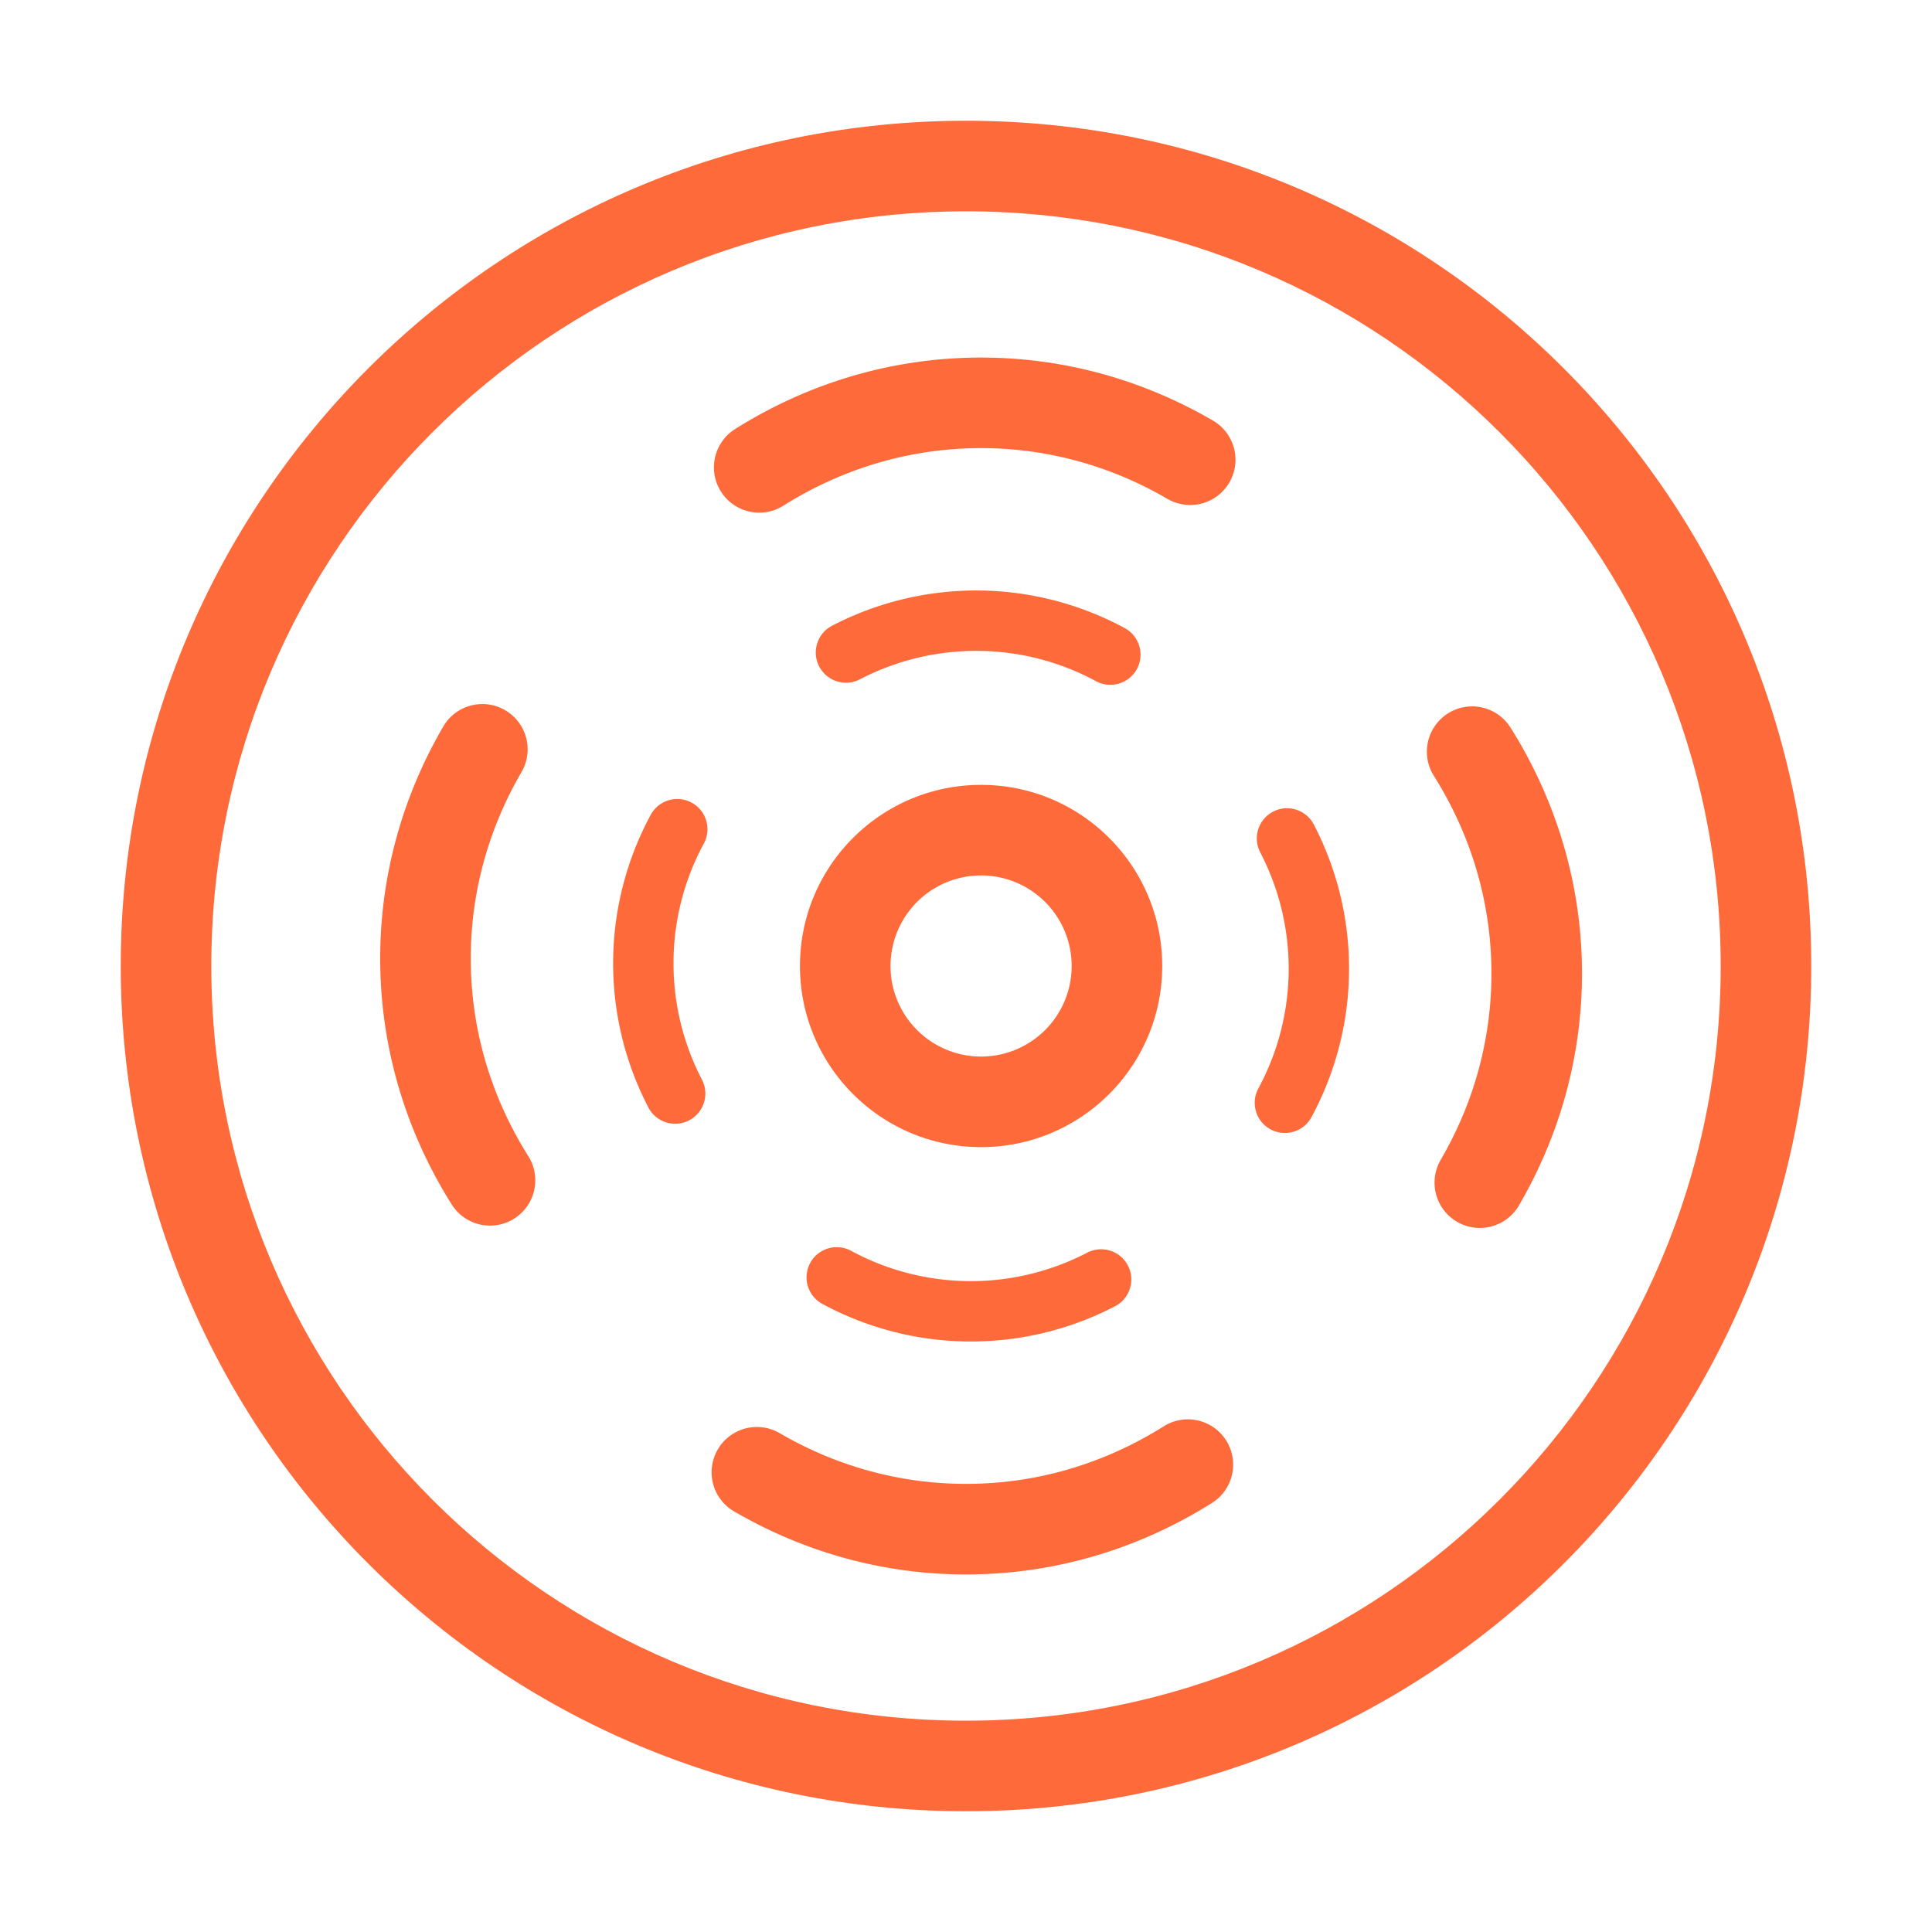 <svg fill="#FF6A3A" class="svg-icon"
     style="width: 1em;height: 1em;vertical-align: middle;overflow: hidden;" viewBox="0 0 1024 1024"
     version="1.1" xmlns="http://www.w3.org/2000/svg">
    <path d="M512 960c247.424 0 448-200.576 448-448S759.424 64 512 64 64 264.576 64 512s200.576 448 448 448z m0-48c-220.912 0-400-179.088-400-400s179.088-400 400-400 400 179.088 400 400-179.088 400-400 400z"/>
    <path d="M804.96 639.096c21.888-37.504 33.528-79.56 33.528-123.128 0-46.384-13.184-91.008-37.816-130.224a24 24 0 1 0-40.648 25.528c19.888 31.664 30.464 67.464 30.464 104.696 0 34.968-9.328 68.688-26.976 98.936a24 24 0 0 0 41.456 24.192zM695.288 591.776a165.48 165.48 0 0 0 1.064-154.752 16 16 0 0 0-28.416 14.72 133.488 133.488 0 0 1-0.856 124.936 16 16 0 1 0 28.208 15.096zM388.904 800.96c37.504 21.888 79.56 33.528 123.128 33.528 46.384 0 91.008-13.184 130.224-37.816a24 24 0 1 0-25.528-40.648c-31.664 19.888-67.464 30.464-104.696 30.464-34.968 0-68.688-9.328-98.936-26.976a24 24 0 0 0-24.192 41.456zM436.224 691.288a165.48 165.48 0 0 0 154.752 1.064 16 16 0 0 0-14.72-28.416 133.488 133.488 0 0 1-124.936-0.856 16 16 0 1 0-15.096 28.208zM643.096 223.04c-37.504-21.888-79.56-33.528-123.128-33.528-46.384 0-91.008 13.184-130.224 37.816a24 24 0 1 0 25.528 40.648c31.664-19.888 67.464-30.464 104.696-30.464 34.968 0 68.688 9.328 98.936 26.976a24 24 0 0 0 24.192-41.456zM595.776 332.712a165.48 165.48 0 0 0-154.752-1.064 16 16 0 0 0 14.72 28.416 133.488 133.488 0 0 1 124.936 0.856 16 16 0 1 0 15.096-28.208z"/>
    <path d="M235.04 384.904c-21.888 37.504-33.528 79.56-33.528 123.128 0 46.384 13.184 91.008 37.816 130.224a24 24 0 1 0 40.648-25.528c-19.888-31.664-30.464-67.464-30.464-104.696 0-34.968 9.328-68.688 26.976-98.936a24 24 0 0 0-41.456-24.192zM344.712 432.224a165.48 165.48 0 0 0-1.064 154.752 16 16 0 0 0 28.416-14.72 133.488 133.488 0 0 1 0.856-124.936 16 16 0 1 0-28.208-15.096z"/>
    <path d="M520 608c53.016 0 96-42.984 96-96s-42.984-96-96-96-96 42.984-96 96 42.984 96 96 96z m0-48a48 48 0 1 1 0-96 48 48 0 0 1 0 96z"/>
</svg>